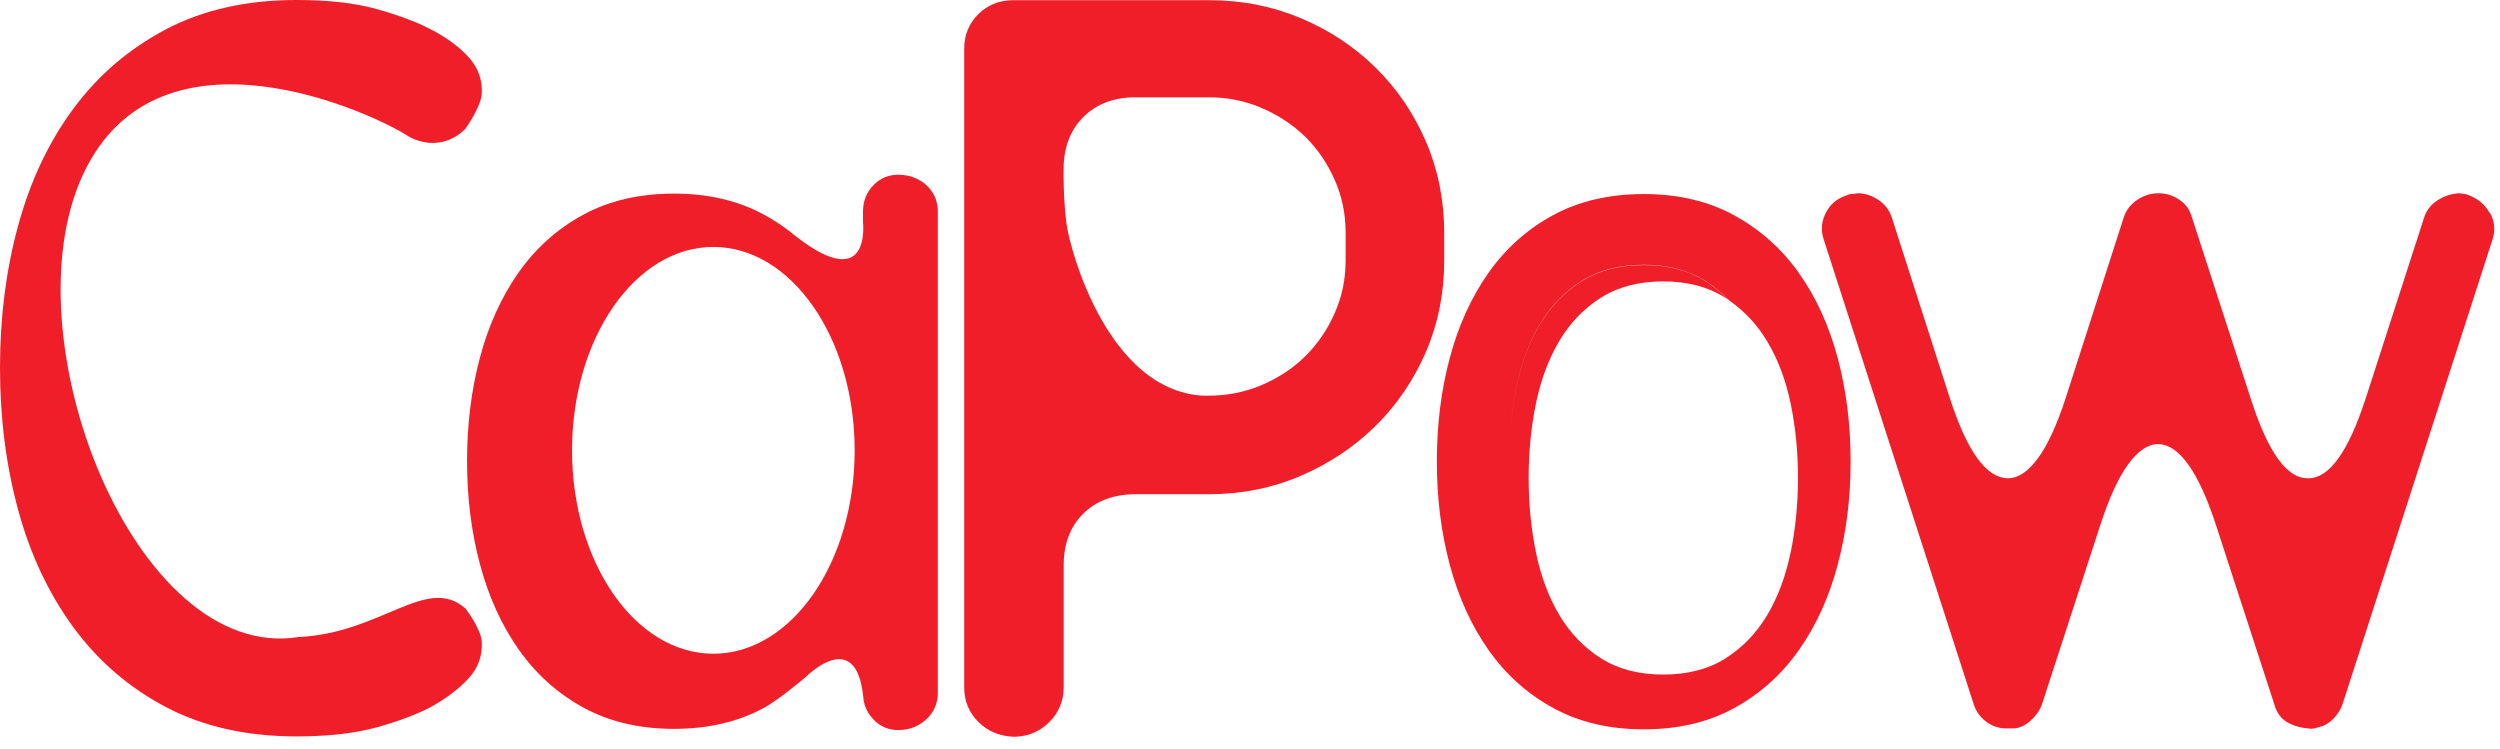 <svg xmlns="http://www.w3.org/2000/svg" width="177" height="53" viewBox="0 0 177 53" fill="none"><path d="M32.95 43.081C30.223 40.666 27.022 44.829 21.141 45.102C9.537 46.958 0.496 23.819 5.893 12.323C11.283 0.826 26.695 8.141 29.002 9.704C31.402 10.912 32.95 9.113 32.95 9.113C32.95 9.113 34.071 7.563 34.112 6.603C34.153 5.643 33.855 4.804 33.207 4.08C32.518 3.317 31.589 2.631 30.427 2.04C29.434 1.532 28.173 1.061 26.648 0.636C25.118 0.21 23.232 0 20.995 0C17.462 0 14.384 0.693 11.756 2.072C9.128 3.457 6.944 5.326 5.198 7.69C3.452 10.054 2.149 12.806 1.291 15.951C0.426 19.104 0 22.459 0 26.037C0 29.615 0.432 32.97 1.291 36.123C2.149 39.275 3.457 42.039 5.198 44.416C6.944 46.799 9.128 48.68 11.756 50.066C14.384 51.445 17.462 52.137 20.995 52.137C23.232 52.137 25.118 51.921 26.648 51.502C28.179 51.076 29.434 50.606 30.427 50.097C31.589 49.462 32.518 48.756 33.207 47.994C33.855 47.269 34.153 46.431 34.112 45.471C34.071 44.511 32.95 43.075 32.95 43.075V43.081Z" fill="#F01E29"></path><path d="M176.285 15.106C175.958 14.502 175.461 14.077 174.807 13.829C174.585 13.733 174.34 13.689 174.054 13.689C173.522 13.721 173.02 13.892 172.553 14.197C172.086 14.509 171.77 14.922 171.613 15.449L167.478 28.248C166.257 31.992 164.908 33.86 163.442 33.86C161.941 33.924 160.581 32.049 159.36 28.248L155.132 15.214C154.974 14.75 154.676 14.382 154.238 14.102C153.8 13.822 153.327 13.683 152.831 13.683C152.27 13.683 151.75 13.848 151.283 14.172C150.816 14.496 150.5 14.922 150.343 15.449L146.26 28.153C145.636 30.073 144.976 31.502 144.287 32.443C143.597 33.383 142.891 33.86 142.172 33.86C140.636 33.86 139.264 31.96 138.038 28.153L133.955 15.449C133.798 14.922 133.488 14.496 133.015 14.172C132.548 13.848 132.046 13.683 131.514 13.683C131.392 13.714 131.263 13.727 131.14 13.727C131.018 13.727 130.889 13.759 130.767 13.822C130.077 14.039 129.575 14.458 129.266 15.074C128.95 15.691 128.904 16.326 129.126 16.975L139.737 49.856C139.895 50.352 140.181 50.758 140.607 51.083C141.028 51.407 141.507 51.572 142.038 51.572H142.505C142.943 51.572 143.364 51.388 143.773 51.013C144.181 50.644 144.444 50.256 144.573 49.856L148.708 37.152C149.332 35.233 149.992 33.803 150.681 32.862C151.371 31.922 152.071 31.445 152.796 31.445C153.52 31.445 154.221 31.915 154.91 32.862C155.599 33.803 156.253 35.233 156.884 37.152L161.019 49.856C161.176 50.441 161.48 50.866 161.935 51.133C162.391 51.394 162.899 51.54 163.46 51.572C163.582 51.604 163.699 51.604 163.81 51.572C163.921 51.54 164.05 51.508 164.207 51.477C164.581 51.381 164.92 51.184 165.218 50.873C165.515 50.561 165.726 50.224 165.854 49.85L176.466 16.968C176.682 16.32 176.629 15.691 176.302 15.087L176.285 15.106Z" fill="#F01E29"></path><path d="M127.362 19.326C126.141 17.61 124.617 16.25 122.783 15.246C120.949 14.242 118.818 13.74 116.376 13.74C113.935 13.74 111.798 14.235 109.97 15.227C108.136 16.218 106.612 17.578 105.391 19.307C104.171 21.042 103.254 23.05 102.646 25.338C102.033 27.626 101.729 30.066 101.729 32.665C101.729 35.264 102.033 37.705 102.646 39.993C103.259 42.281 104.171 44.289 105.391 46.024C106.612 47.759 108.136 49.125 109.97 50.129C111.804 51.133 113.935 51.635 116.376 51.635C118.818 51.635 120.955 51.133 122.783 50.129C124.617 49.125 126.141 47.759 127.362 46.024C128.582 44.295 129.499 42.281 130.107 39.993C130.72 37.705 131.024 35.264 131.024 32.665C131.024 30.066 130.72 27.626 130.107 25.338C129.493 23.05 128.582 21.048 127.362 19.332V19.326ZM126.778 39.103C126.433 40.787 125.878 42.274 125.113 43.558C124.348 44.842 123.361 45.858 122.152 46.621C120.949 47.377 119.483 47.759 117.761 47.759C116.038 47.759 114.578 47.377 113.369 46.621C112.166 45.865 111.179 44.842 110.408 43.558C109.643 42.274 109.088 40.794 108.743 39.103C108.399 37.419 108.229 35.665 108.229 33.841C108.229 32.017 108.399 30.263 108.743 28.579C109.088 26.895 109.643 25.408 110.408 24.124C111.173 22.84 112.16 21.823 113.369 21.061C114.572 20.305 116.038 19.923 117.761 19.923C119.483 19.923 120.943 20.311 122.152 21.08C122.217 21.124 122.281 21.169 122.351 21.213C121.872 20.724 121.346 20.292 120.768 19.923C119.565 19.148 118.099 18.767 116.376 18.767C114.654 18.767 113.194 19.148 111.985 19.904C110.782 20.66 109.795 21.684 109.024 22.967C108.259 24.251 107.704 25.732 107.359 27.422C107.015 29.106 106.845 30.854 106.845 32.678C106.845 32.678 106.845 32.672 106.845 32.665C106.845 30.841 107.015 29.087 107.359 27.403C107.704 25.719 108.259 24.232 109.024 22.948C109.789 21.665 110.776 20.648 111.985 19.885C113.188 19.129 114.654 18.748 116.376 18.748C118.099 18.748 119.559 19.135 120.768 19.904C121.376 20.292 121.93 20.749 122.427 21.271C123.507 22.02 124.407 22.986 125.119 24.169C125.884 25.452 126.439 26.927 126.784 28.598C127.128 30.269 127.297 32.017 127.297 33.841C127.297 35.665 127.122 37.419 126.784 39.103H126.778Z" fill="#F01E29"></path><path d="M102.249 16.472C102.249 14.172 101.817 12.03 100.958 10.028C100.094 8.027 98.914 6.285 97.402 4.798C95.895 3.311 94.126 2.142 92.105 1.29C90.078 0.438 87.906 0.013 85.581 0.013H71.752C70.759 0.013 69.93 0.343 69.264 1.004C68.598 1.665 68.265 2.485 68.265 3.464V48.648C68.265 49.627 68.598 50.447 69.264 51.108C69.93 51.769 70.759 52.118 71.752 52.163C72.745 52.163 73.58 51.82 74.275 51.14C74.964 50.46 75.309 49.627 75.309 48.648V40.031C75.309 38.499 75.77 37.279 76.698 36.364C77.627 35.449 78.865 34.991 80.413 34.991H85.581C87.906 34.991 90.084 34.553 92.105 33.682C94.131 32.812 95.895 31.629 97.402 30.142C98.909 28.655 100.094 26.907 100.958 24.912C101.817 22.91 102.249 20.762 102.249 18.468V16.491V16.472ZM95.27 18.449C95.27 19.771 95.013 21.01 94.493 22.179C93.974 23.349 93.284 24.359 92.426 25.211C91.562 26.062 90.54 26.742 89.354 27.251C88.169 27.759 86.907 28.013 85.576 28.013H85.155C78.445 27.619 75.764 17.75 75.513 15.862C75.262 13.975 75.303 11.992 75.303 11.992C75.303 10.46 75.764 9.228 76.693 8.293C77.621 7.359 78.859 6.889 80.407 6.889H85.576C86.913 6.889 88.169 7.143 89.354 7.658C90.54 8.166 91.562 8.853 92.426 9.698C93.284 10.55 93.98 11.56 94.493 12.729C95.013 13.899 95.27 15.144 95.27 16.46V18.436V18.449Z" fill="#F01E29"></path><path d="M65.626 13.142C65.106 12.659 64.475 12.405 63.728 12.373C62.98 12.342 62.355 12.583 61.853 13.098C61.351 13.613 61.1 14.235 61.1 14.973V15.716C61.1 15.716 61.754 21.207 55.855 16.339C55.312 15.926 54.734 15.551 54.121 15.214C52.287 14.21 50.155 13.708 47.714 13.708C45.273 13.708 43.135 14.204 41.307 15.195C39.474 16.186 37.949 17.546 36.729 19.275C35.508 21.01 34.591 23.018 33.984 25.306C33.371 27.594 33.067 30.034 33.067 32.633C33.067 35.233 33.371 37.673 33.984 39.961C34.597 42.249 35.508 44.257 36.729 45.992C37.949 47.727 39.474 49.093 41.307 50.097C43.141 51.101 45.273 51.603 47.714 51.603C50.155 51.603 52.293 51.101 54.121 50.097C55.213 49.5 57.076 47.905 57.076 47.905C57.076 47.905 60.556 44.39 61.105 49.22C61.117 49.449 61.152 49.665 61.216 49.869C61.216 49.926 61.216 49.958 61.216 49.958V49.907C61.345 50.288 61.549 50.638 61.847 50.943C62.349 51.47 62.974 51.718 63.722 51.686C64.469 51.654 65.1 51.387 65.62 50.892C66.14 50.396 66.397 49.78 66.397 49.042V14.973C66.397 14.235 66.134 13.625 65.62 13.142H65.626ZM50.505 46.284C44.981 46.284 40.501 39.834 40.501 31.884C40.501 23.933 44.981 17.483 50.505 17.483C56.03 17.483 60.51 23.933 60.51 31.884C60.51 39.834 56.03 46.284 50.505 46.284Z" fill="#F01E29"></path></svg>